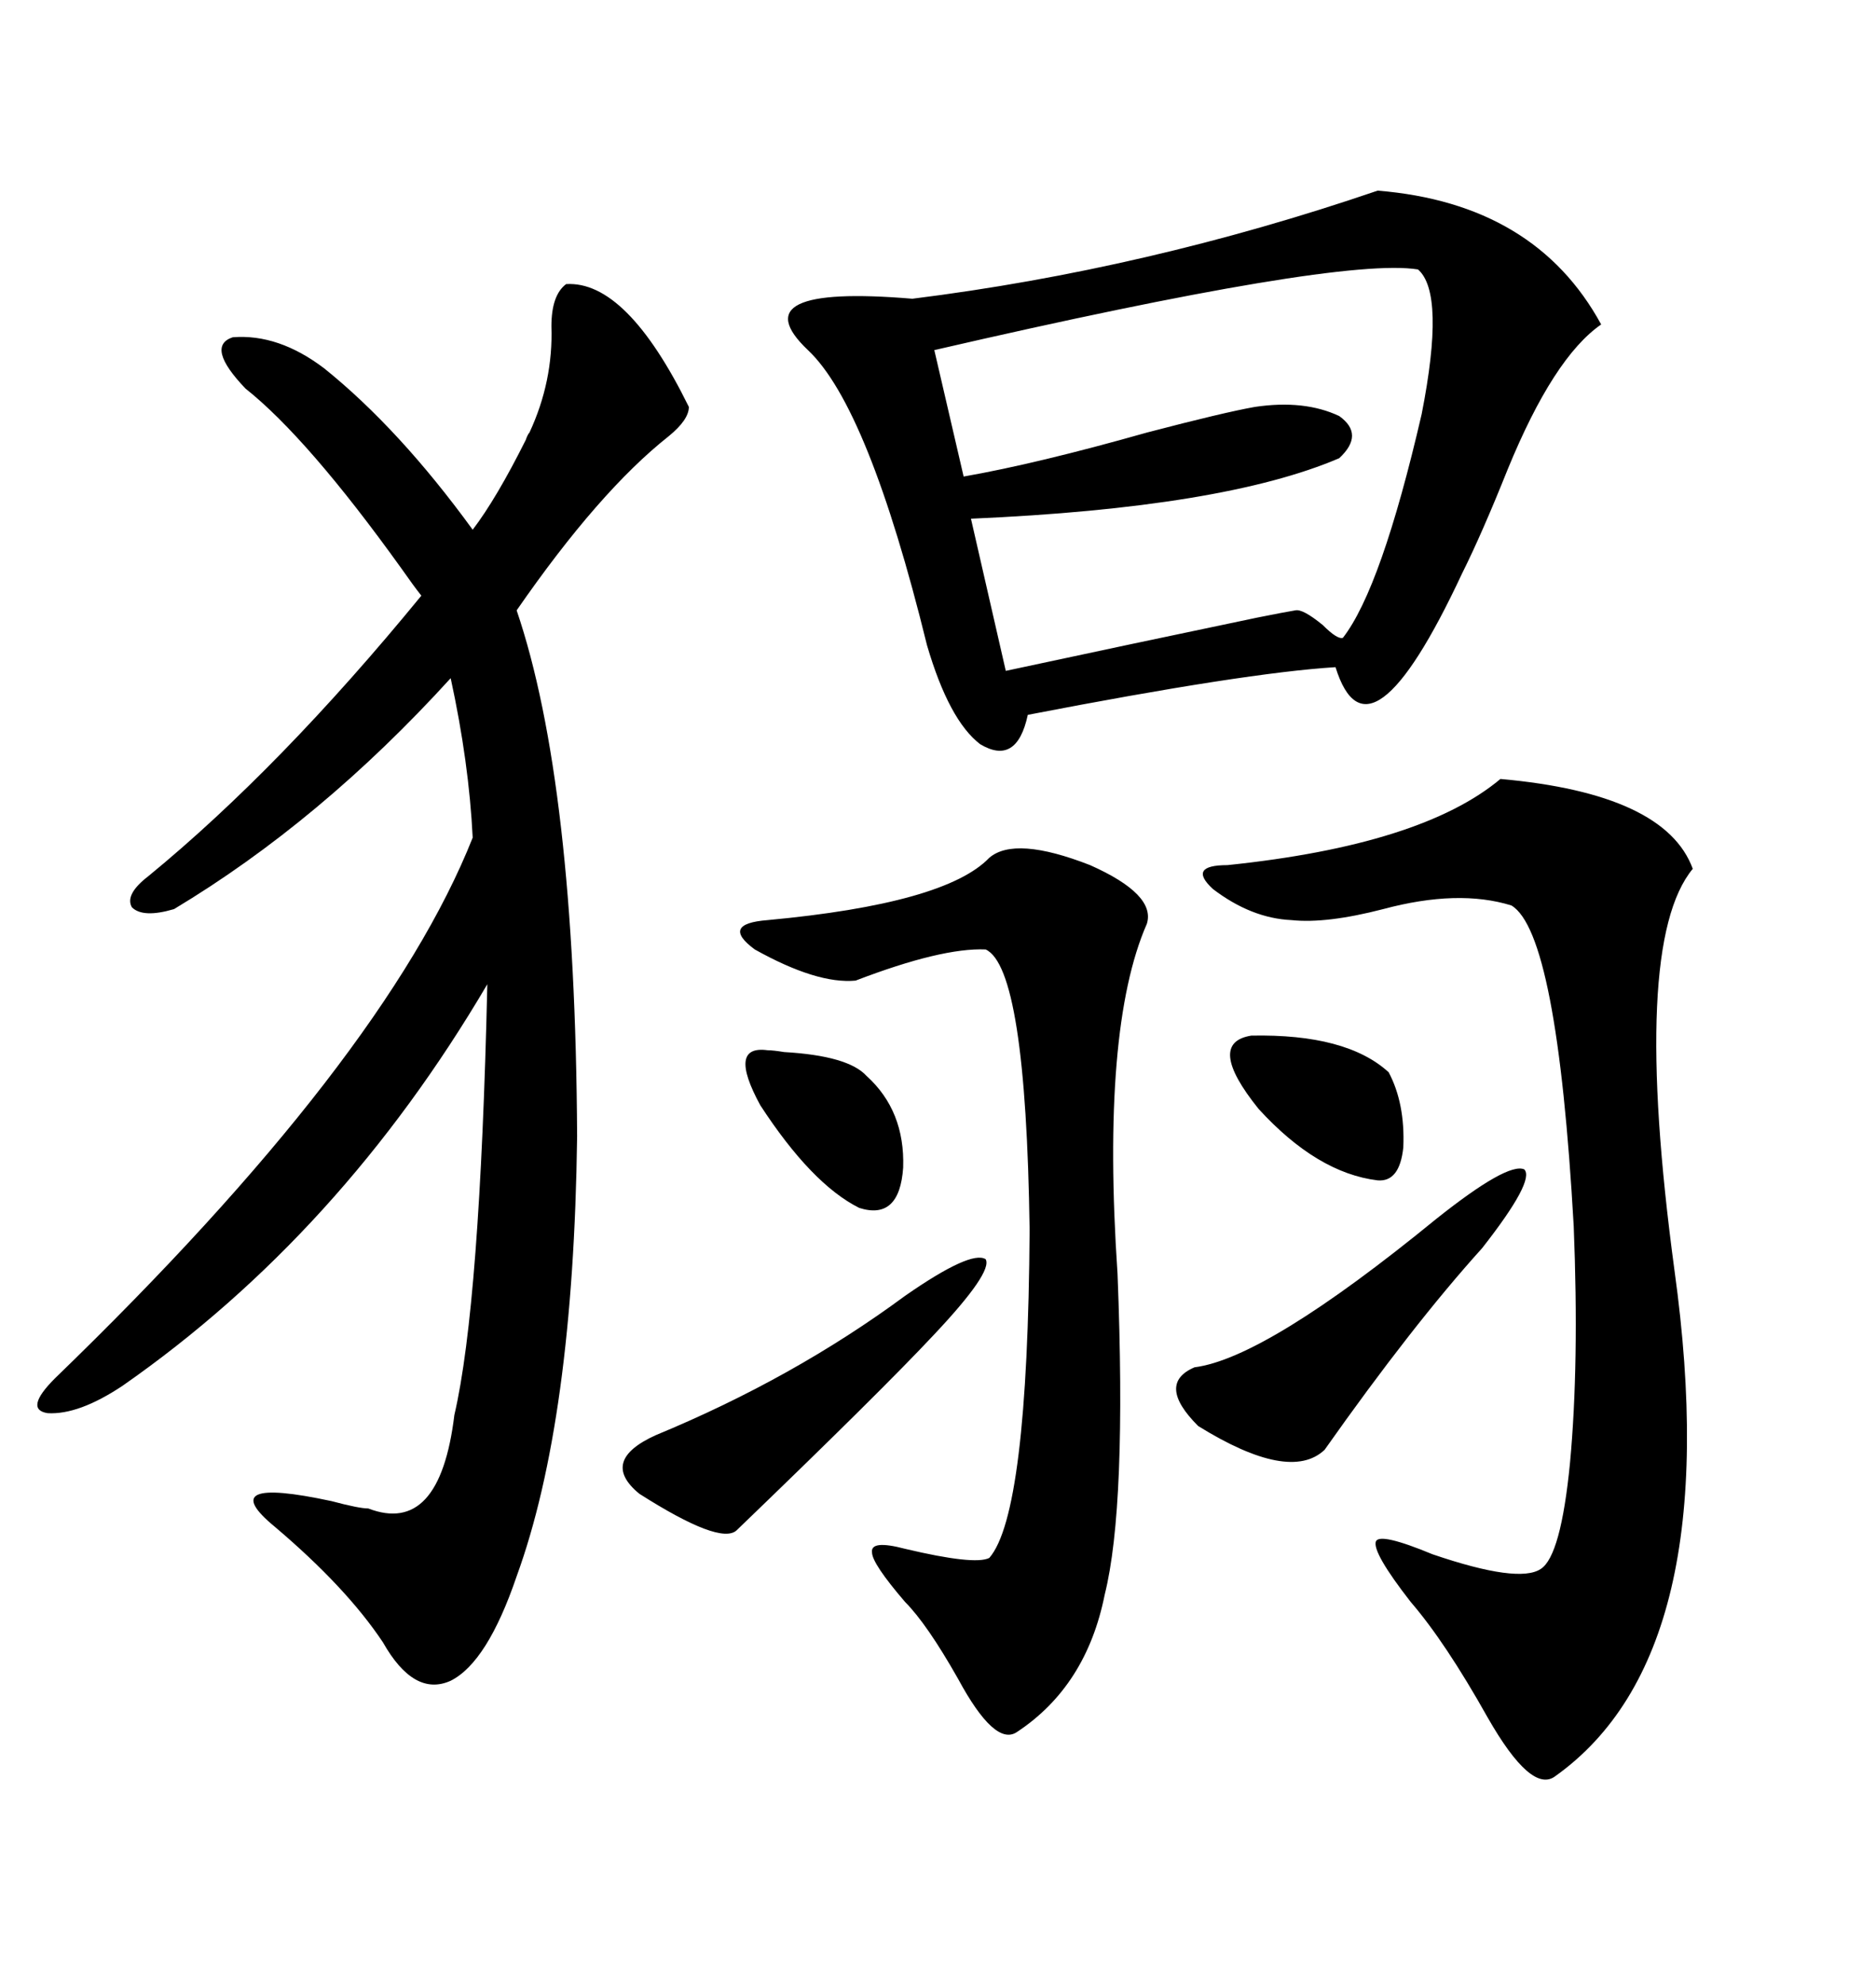 <svg xmlns="http://www.w3.org/2000/svg" xmlns:xlink="http://www.w3.org/1999/xlink" width="300" height="317.285"><path d="M220.31 30.47L220.31 30.47Q245.51 32.52 256.05 51.86L256.05 51.86Q248.44 57.13 241.11 75L241.11 75Q237.01 85.25 233.79 91.70L233.79 91.70Q218.85 123.63 213.57 106.64L213.57 106.64Q199.22 107.52 164.36 114.26L164.36 114.26Q162.60 122.46 156.74 118.95L156.74 118.95Q151.76 115.14 148.24 103.13L148.24 103.13Q138.87 65.04 129.20 55.96L129.20 55.96Q118.07 45.41 145.90 47.75L145.90 47.75Q183.40 43.07 220.31 30.47ZM90.53 45.41L90.53 45.41Q100.20 44.82 110.16 65.04L110.16 65.04Q110.16 67.09 106.93 69.73L106.93 69.73Q95.80 78.52 82.62 97.56L82.62 97.56Q91.99 125.10 92.29 181.64L92.29 181.64Q91.70 227.05 82.62 251.95L82.62 251.95Q77.93 265.72 72.07 268.65L72.07 268.65Q66.21 271.29 61.23 262.50L61.23 262.50Q55.37 253.71 43.95 244.04L43.95 244.04Q33.98 235.84 53.03 239.94L53.03 239.94Q57.42 241.11 58.89 241.11L58.89 241.11Q70.31 245.51 72.66 226.17L72.66 226.17Q76.76 208.59 77.93 157.32L77.93 157.32Q54.49 197.17 19.63 221.48L19.63 221.48Q12.60 226.17 7.62 225.88L7.62 225.88Q3.81 225.29 8.79 220.31L8.79 220.31Q61.52 169.34 75.59 133.89L75.59 133.89Q75 121.88 72.07 108.40L72.07 108.40Q51.27 131.25 27.83 145.31L27.83 145.31Q22.85 146.78 21.09 145.02L21.09 145.02Q19.92 142.97 23.73 140.04L23.73 140.04Q44.82 122.75 67.38 95.21L67.38 95.21Q66.21 93.75 64.16 90.82L64.16 90.82Q49.22 70.02 39.26 62.11L39.26 62.11Q32.81 55.37 37.21 53.91L37.21 53.91Q44.53 53.32 51.86 58.89L51.86 58.89Q63.87 68.55 75.59 84.67L75.59 84.67Q79.39 79.69 84.08 70.31L84.08 70.31Q84.38 69.43 84.67 69.14L84.67 69.14Q88.48 60.94 88.18 52.15L88.18 52.15Q88.18 47.17 90.53 45.41ZM239.94 124.51L239.94 124.51Q266.31 126.86 270.70 138.87L270.70 138.87Q260.74 150.88 267.77 203.03L267.77 203.03Q276.27 264.26 248.73 283.89L248.73 283.89Q244.92 286.82 237.89 274.51L237.89 274.51Q231.15 262.50 225.59 256.05L225.59 256.05Q219.43 248.14 220.02 246.39L220.02 246.39Q220.61 244.92 229.10 248.44L229.10 248.44Q242.87 253.13 246.39 250.78L246.39 250.78Q249.61 248.73 251.07 233.79L251.07 233.79Q252.54 217.97 251.66 196.00L251.66 196.00Q249.02 149.12 241.70 144.73L241.70 144.73Q233.20 142.09 221.19 145.31L221.19 145.31Q212.11 147.66 206.54 147.07L206.54 147.07Q200.10 146.78 193.95 142.09L193.95 142.09Q189.84 138.28 196.29 138.28L196.29 138.28Q227.34 135.06 239.94 124.51ZM214.75 101.95L214.75 101.95Q220.90 94.04 227.34 66.21L227.34 66.21Q231.15 46.88 226.76 43.07L226.76 43.07Q214.16 41.02 149.41 55.96L149.41 55.96L154.10 76.17Q165.82 74.12 183.40 69.14L183.40 69.14Q195.70 65.92 200.68 65.04L200.68 65.04Q208.59 63.87 214.16 66.50L214.16 66.50Q218.26 69.43 214.16 73.24L214.16 73.24Q195.70 81.15 155.27 82.91L155.27 82.91L160.84 107.23Q181.35 102.83 200.98 98.73L200.98 98.73Q205.37 97.85 207.13 97.56L207.13 97.56Q208.30 97.27 211.52 99.90L211.52 99.90Q213.87 102.25 214.75 101.95ZM158.20 137.11L158.20 137.11Q162.30 133.59 174.32 138.28L174.32 138.28Q184.86 142.97 183.40 147.66L183.40 147.66Q176.07 164.36 178.71 203.61L178.71 203.61Q180.18 240.82 176.66 254.88L176.66 254.88Q173.73 269.53 162.60 276.86L162.60 276.86Q159.08 279.20 153.22 268.36L153.22 268.36Q148.24 259.57 144.73 256.05L144.73 256.05Q139.45 249.90 139.45 248.14L139.45 248.14Q139.16 246.09 144.73 247.56L144.73 247.56Q155.86 250.20 158.20 249.02L158.20 249.02Q164.36 241.99 164.65 196.58L164.65 196.58Q164.06 154.69 157.62 151.76L157.62 151.76Q150.59 151.46 136.82 156.74L136.82 156.74Q130.66 157.32 120.70 151.76L120.70 151.76Q115.14 147.66 122.75 147.07L122.75 147.07Q151.17 144.43 158.20 137.11ZM229.69 194.82L229.69 194.82Q241.11 185.74 243.75 186.91L243.75 186.91Q245.51 188.67 237.01 199.51L237.01 199.51Q225.88 211.82 211.82 231.74L211.82 231.74Q206.25 237.01 191.60 227.93L191.60 227.93Q184.86 221.19 191.02 218.55L191.02 218.55Q202.44 217.09 229.69 194.82ZM144.73 207.13L144.73 207.13Q155.27 199.80 157.62 201.27L157.62 201.27Q158.79 203.32 149.41 213.28L149.41 213.28Q140.92 222.36 117.77 244.63L117.77 244.63Q115.14 246.97 102.25 238.77L102.25 238.77Q95.80 233.50 104.88 229.39L104.88 229.39Q126.86 220.31 144.73 207.13ZM200.10 165.53L200.10 165.53Q215.33 165.23 222.07 171.39L222.07 171.39Q224.71 176.37 224.41 183.40L224.41 183.40Q223.83 188.96 220.31 188.67L220.31 188.67Q210.64 187.50 201.27 177.25L201.27 177.25Q192.77 166.70 200.10 165.53ZM122.75 167.87L122.75 167.87Q123.63 167.87 125.39 168.16L125.39 168.16Q135.64 168.75 138.57 171.97L138.57 171.97Q144.73 177.54 144.43 186.62L144.43 186.62Q143.85 195.12 137.40 193.07L137.40 193.07Q129.79 189.26 121.58 176.66L121.58 176.66Q116.31 166.99 122.75 167.87Z"/></svg>